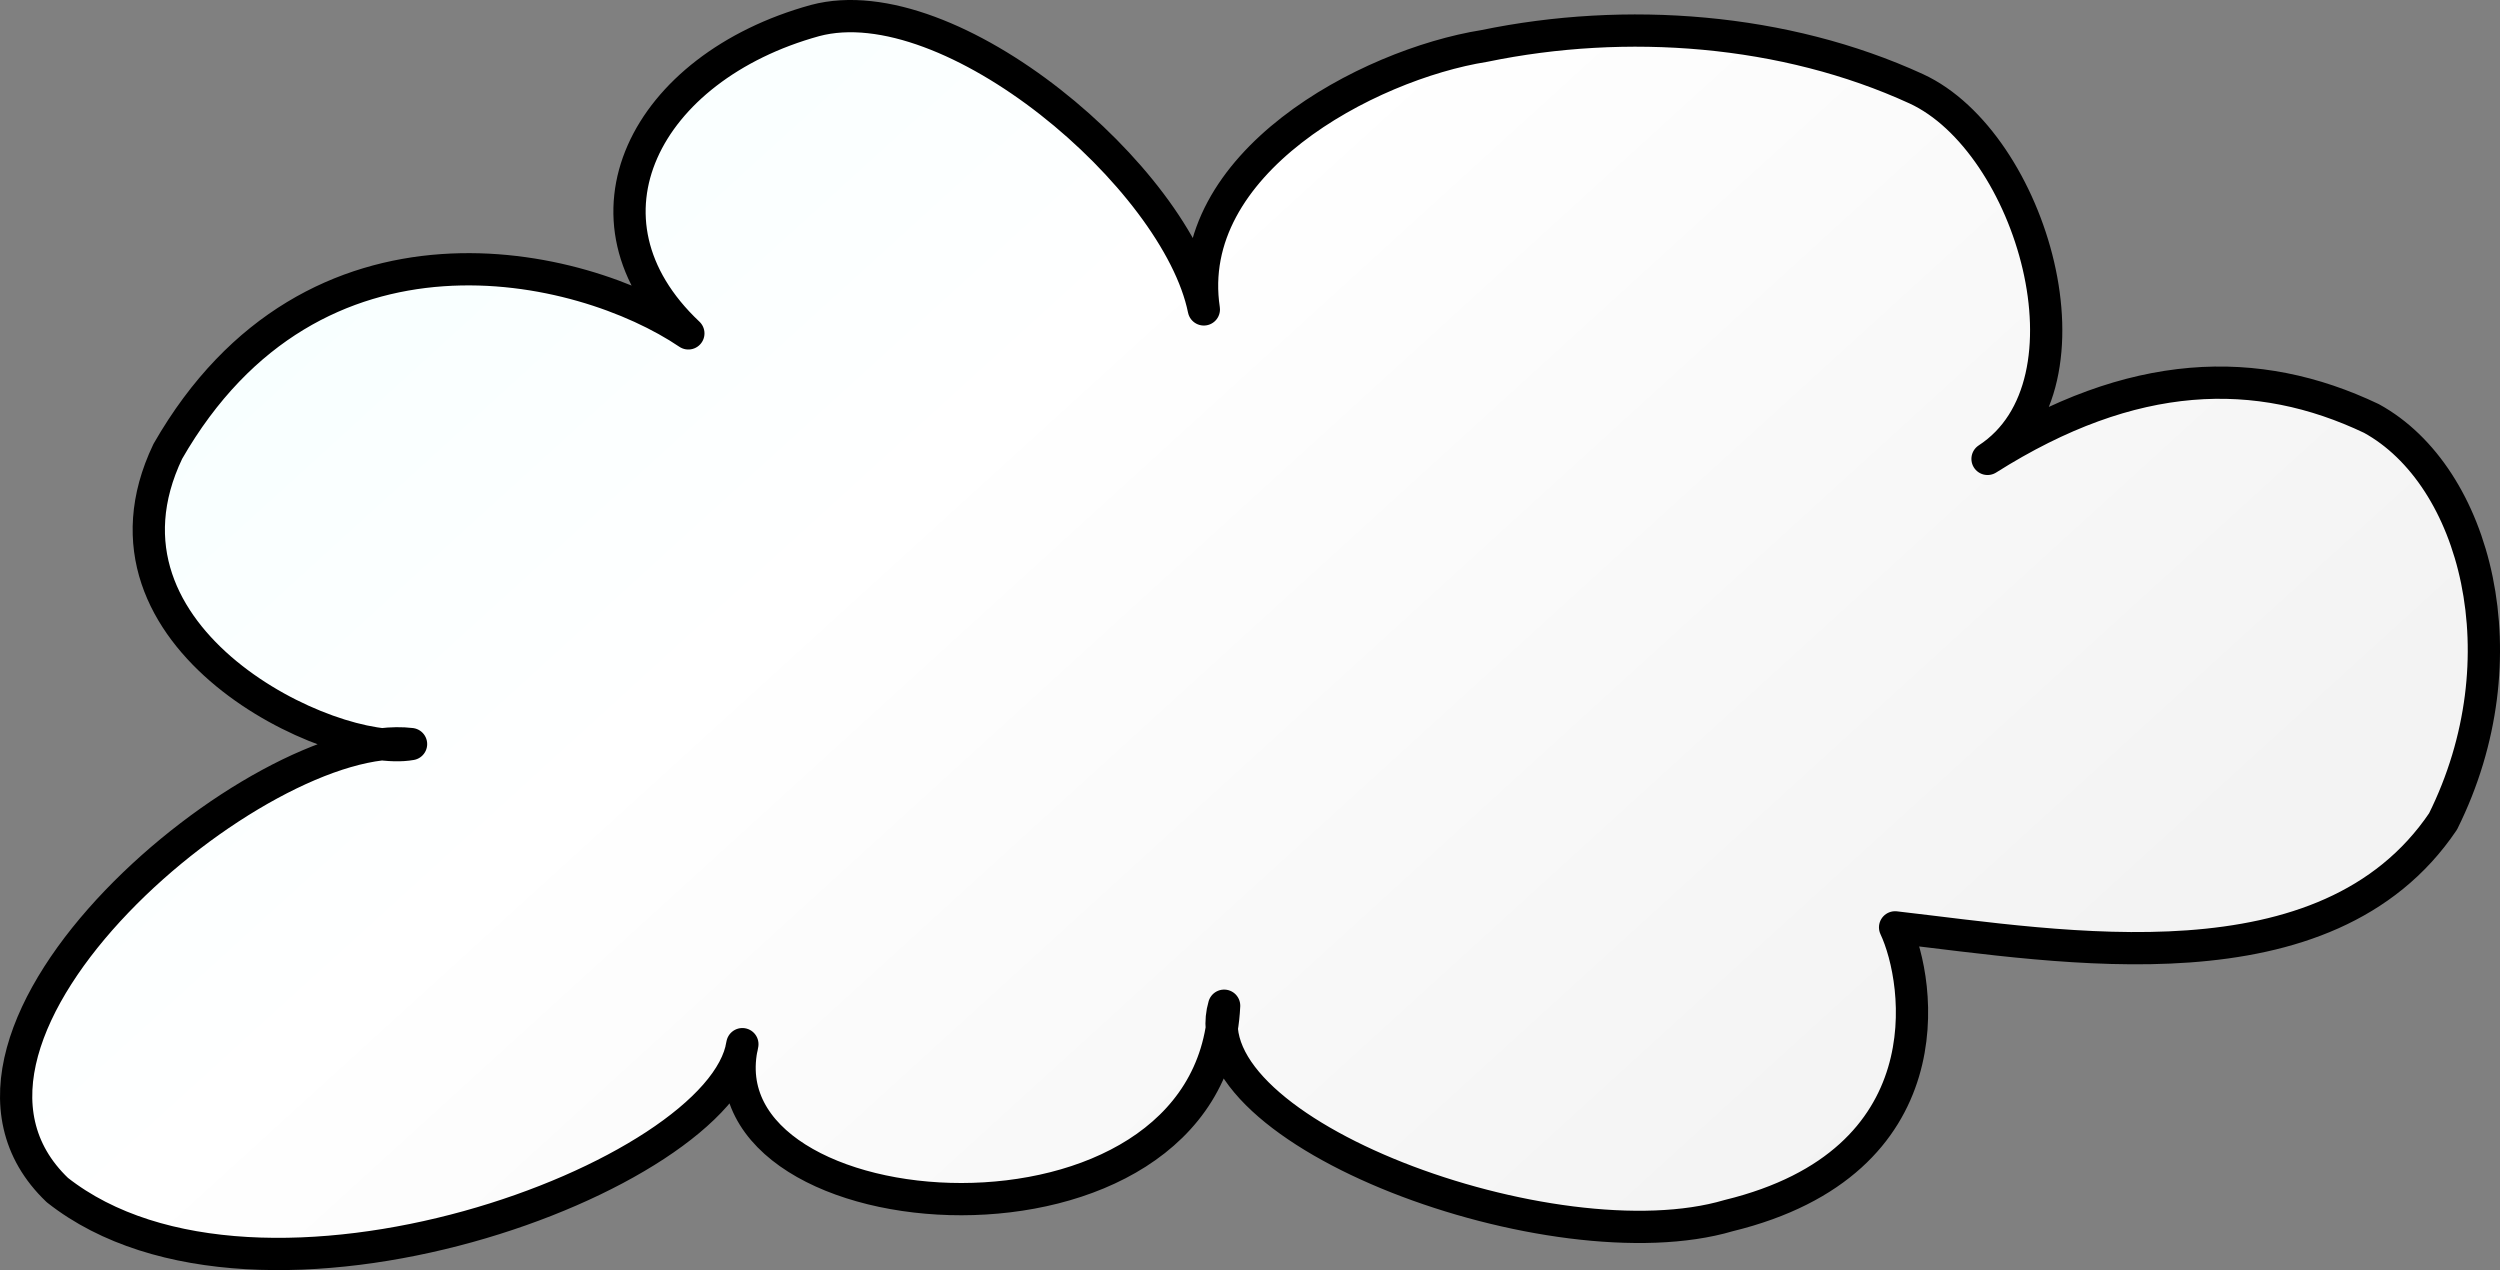 <svg xmlns="http://www.w3.org/2000/svg" viewBox="0 0 96.869 49.214"><rect x="0" y="0" width="96.869" height="49.214" fill="#808080" stroke="none"/><defs><linearGradient id="a" y2="25.732" gradientUnits="userSpaceOnUse" y1="79.134" gradientTransform="matrix(1.403 0 0 .713 -2.35 -25.262)" x2="-31.204" x1="64.419"><stop offset="0" stop-color="#f3f3f3"/><stop offset=".377" stop-color="#fff"/><stop offset="1" stop-color="#e6ffff"/></linearGradient></defs><path d="M46.646 11.989C45.609 6.882 36.836-.604 31.581.796 25 2.613 21.969 8.489 26.672 12.918c-4.161-2.816-14.543-5.239-20.17 4.572-3.494 7.309 6.399 11.882 9.425 11.341-5.791-.696-20.058 11.214-13.705 17.281 7.827 6.166 25.756-.502 26.543-5.653-1.746 7.532 18.174 8.978 18.667-1.49-1.422 4.908 12.792 10.132 19.549 8.133 8.469-2.066 7.451-9.042 6.449-11.169 6.514.745 16.714 2.591 21.232-4.104 3.148-6.326 1.277-13.393-2.777-15.615-4.417-2.102-9.244-1.993-14.873 1.567 4.467-2.907 1.712-12.282-2.765-14.342C69.145 1.1 63.015.643 57.51 1.781c-4.536.726-11.716 4.552-10.864 10.208z" stroke-linejoin="round" fill-rule="evenodd" stroke="#000" stroke-width="1.25" fill="url(#a)"/></svg>